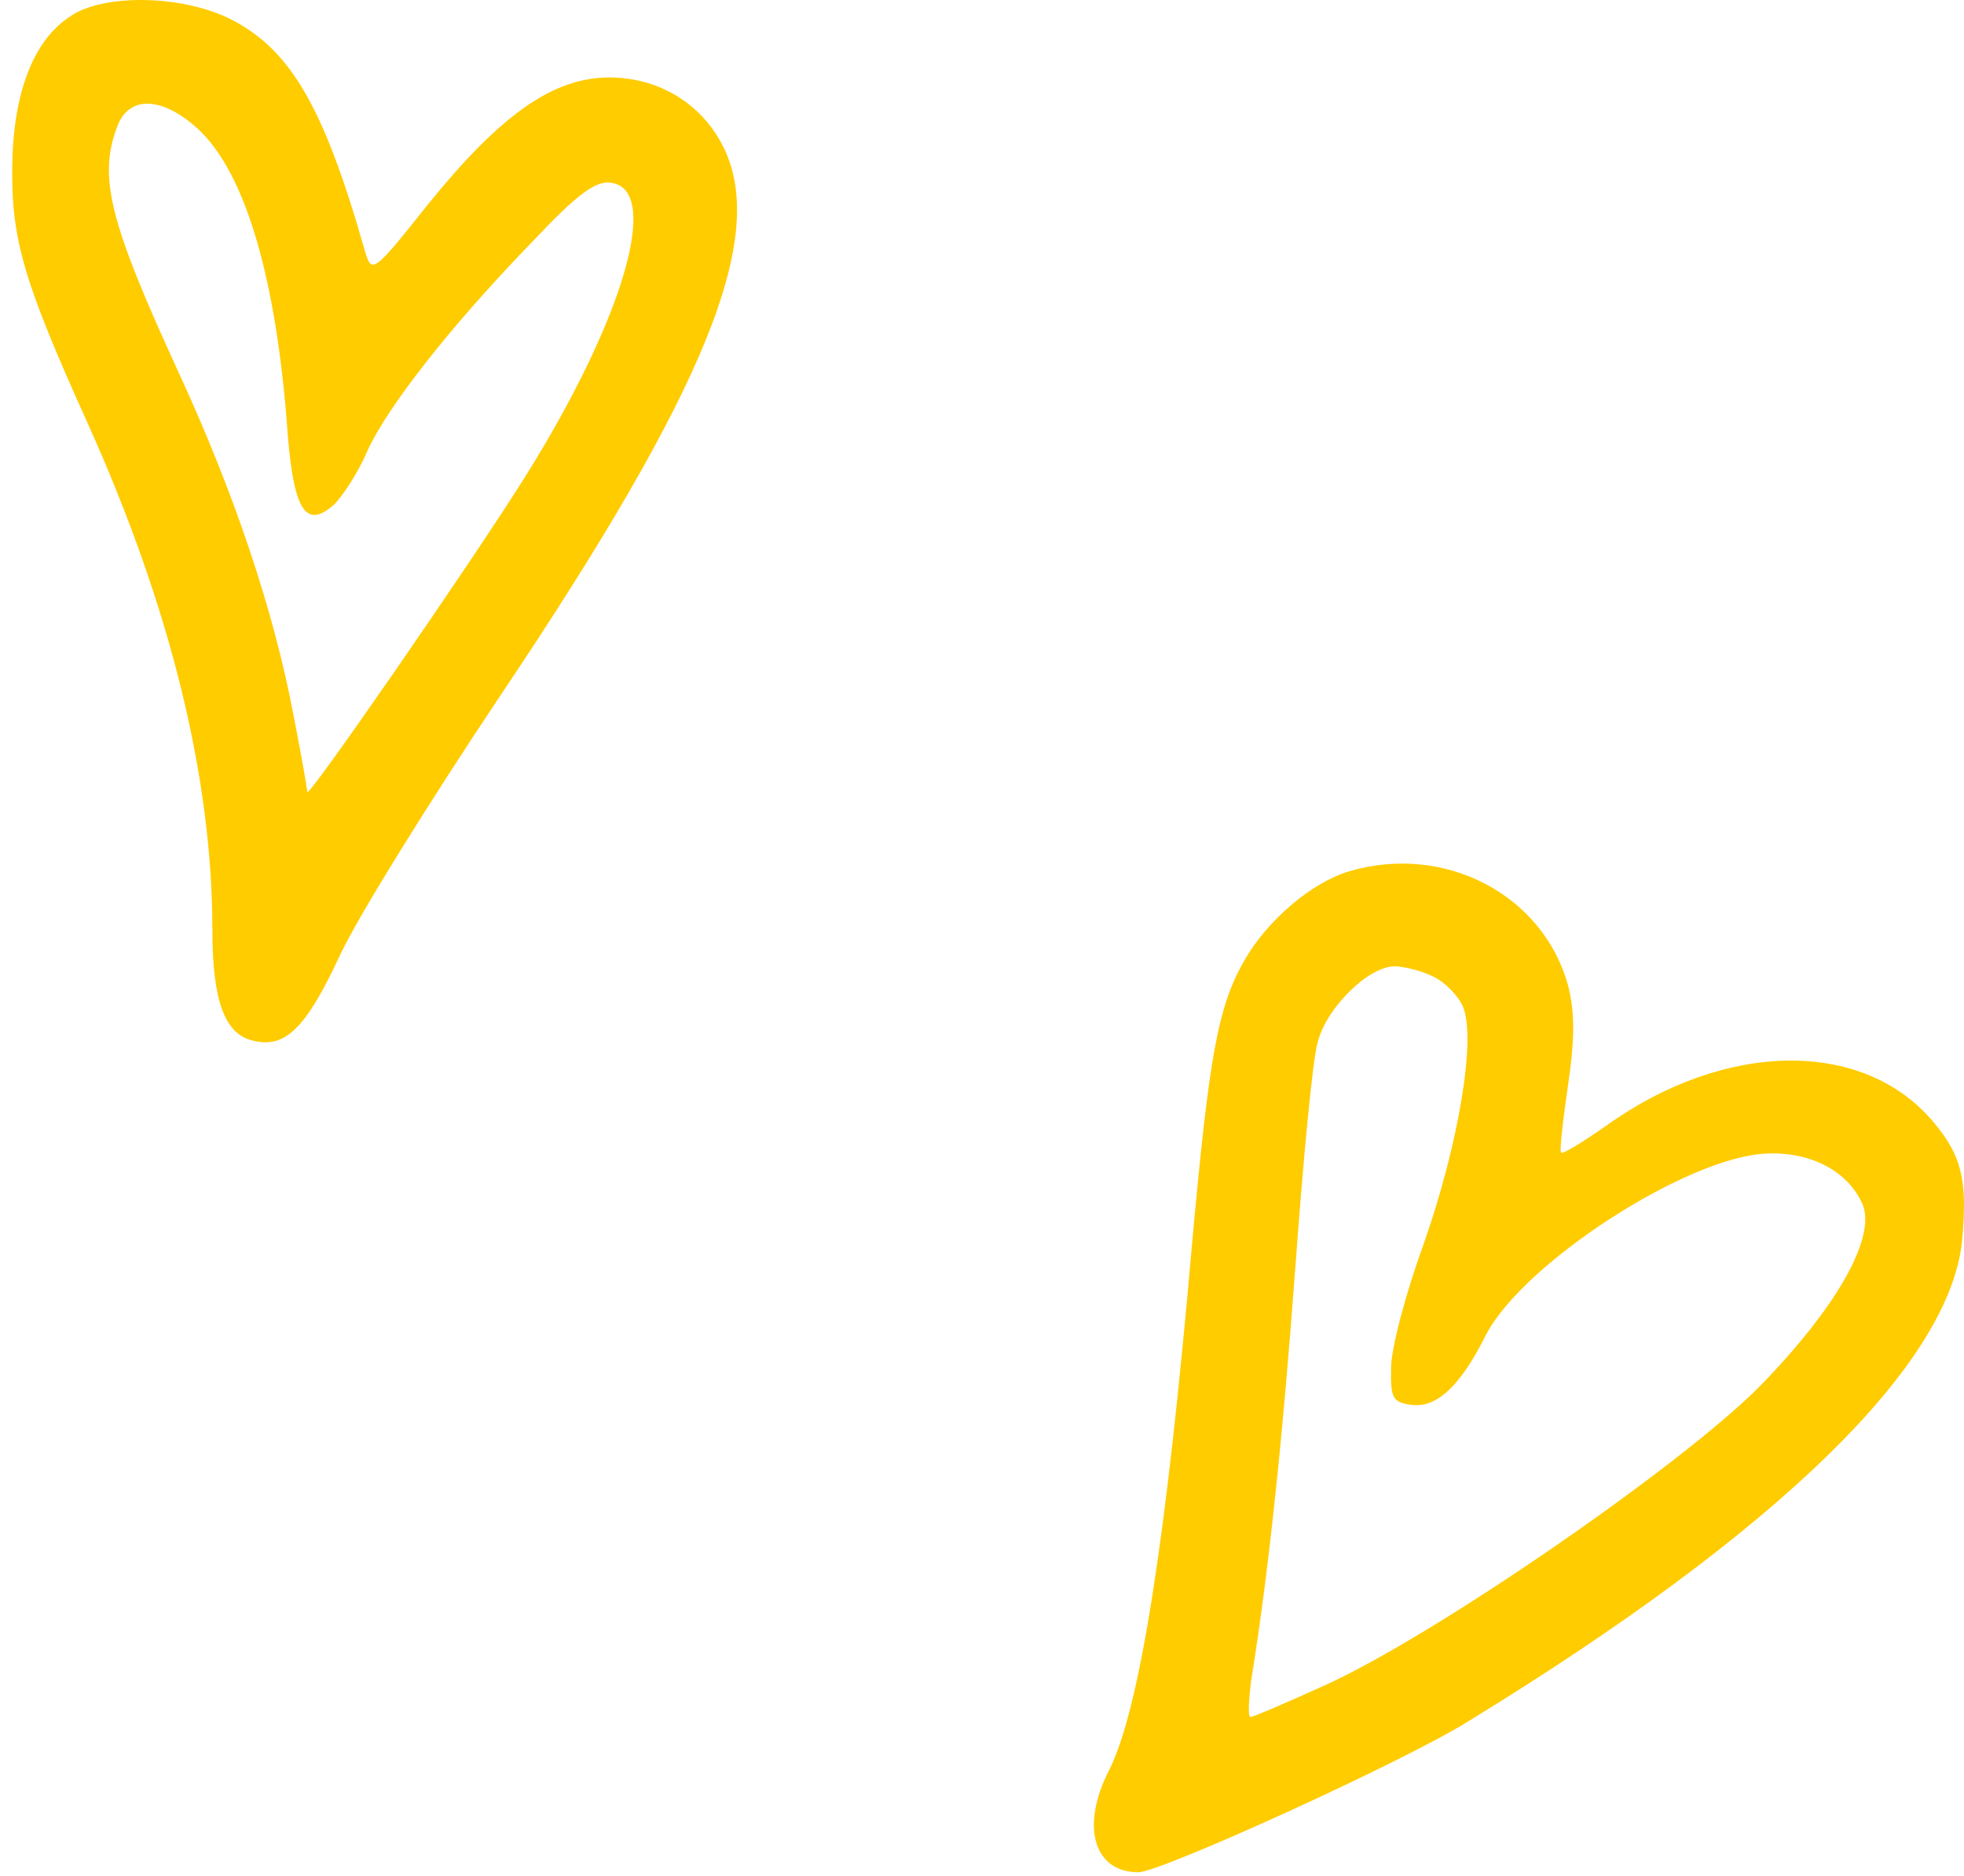 <svg xmlns="http://www.w3.org/2000/svg" width="89" height="85" viewBox="0 0 89 85" fill="none"><path fill-rule="evenodd" clip-rule="evenodd" d="M3.252 0.699C1.533 1.757 0.595 4.18 0.554 7.541C0.516 10.864 1.062 12.742 3.994 19.23C7.708 27.48 9.624 35.221 9.624 42.142C9.624 45.311 10.17 46.836 11.423 47.148C12.909 47.539 13.847 46.64 15.412 43.275C16.233 41.514 19.518 36.237 22.683 31.507C32.028 17.586 34.805 10.706 32.769 6.638C31.791 4.685 29.838 3.51 27.61 3.51C25.069 3.51 22.683 5.193 19.398 9.257C16.933 12.347 16.857 12.426 16.545 11.406C14.667 4.797 13.143 2.178 10.328 0.808C8.179 -0.208 4.814 -0.287 3.252 0.691V0.699ZM8.766 5.663C10.994 7.5 12.443 12.23 12.989 19.035C13.263 23.103 13.809 24.04 15.137 22.866C15.566 22.437 16.27 21.342 16.662 20.401C17.561 18.448 20.376 14.808 24.249 10.823C26.165 8.79 27.026 8.166 27.689 8.282C29.996 8.595 28.234 14.537 23.741 21.695C21.2 25.722 13.926 36.241 13.926 35.888C13.926 35.771 13.651 34.205 13.301 32.406C12.401 27.676 10.644 22.395 8.062 16.807C4.972 10.081 4.427 8.008 5.326 5.701C5.834 4.372 7.242 4.372 8.766 5.663Z" fill="#FFCC00"></path><path fill-rule="evenodd" clip-rule="evenodd" d="M61.123 39.489C59.441 39.997 57.447 41.679 56.393 43.516C55.181 45.627 54.79 47.855 54.007 56.496C52.833 69.984 51.621 77.53 50.255 80.228C48.964 82.731 49.551 84.843 51.583 84.843C52.599 84.843 63.589 79.837 66.479 78.038C80.671 69.36 88.454 61.735 88.924 56.105C89.158 53.448 88.887 52.352 87.596 50.824C84.427 47.072 78.172 47.148 72.775 51.02C71.718 51.761 70.822 52.311 70.743 52.232C70.664 52.153 70.822 50.787 71.055 49.184C71.368 47.072 71.368 45.86 71.055 44.649C69.923 40.543 65.463 38.198 61.123 39.489ZM64.876 44.219C65.421 44.453 66.05 45.081 66.283 45.59C66.908 46.997 66.125 51.807 64.484 56.458C63.702 58.607 63.039 61.11 63.039 61.972C63.002 63.342 63.118 63.538 63.901 63.654C65.075 63.85 66.17 62.834 67.341 60.485C69.023 57.241 76.49 52.39 80.088 52.273C82.041 52.194 83.723 53.056 84.389 54.543C85.055 56.029 83.257 59.236 79.696 62.871C76.14 66.428 65.23 73.977 60.145 76.322C58.346 77.142 56.784 77.809 56.664 77.809C56.543 77.809 56.585 77.067 56.702 76.126C57.484 71.279 58.109 65.374 58.696 57.474C59.05 52.627 59.479 48.013 59.712 47.23C60.104 45.665 62.019 43.791 63.194 43.791C63.623 43.791 64.368 43.986 64.876 44.219Z" fill="#FFCC00"></path></svg>